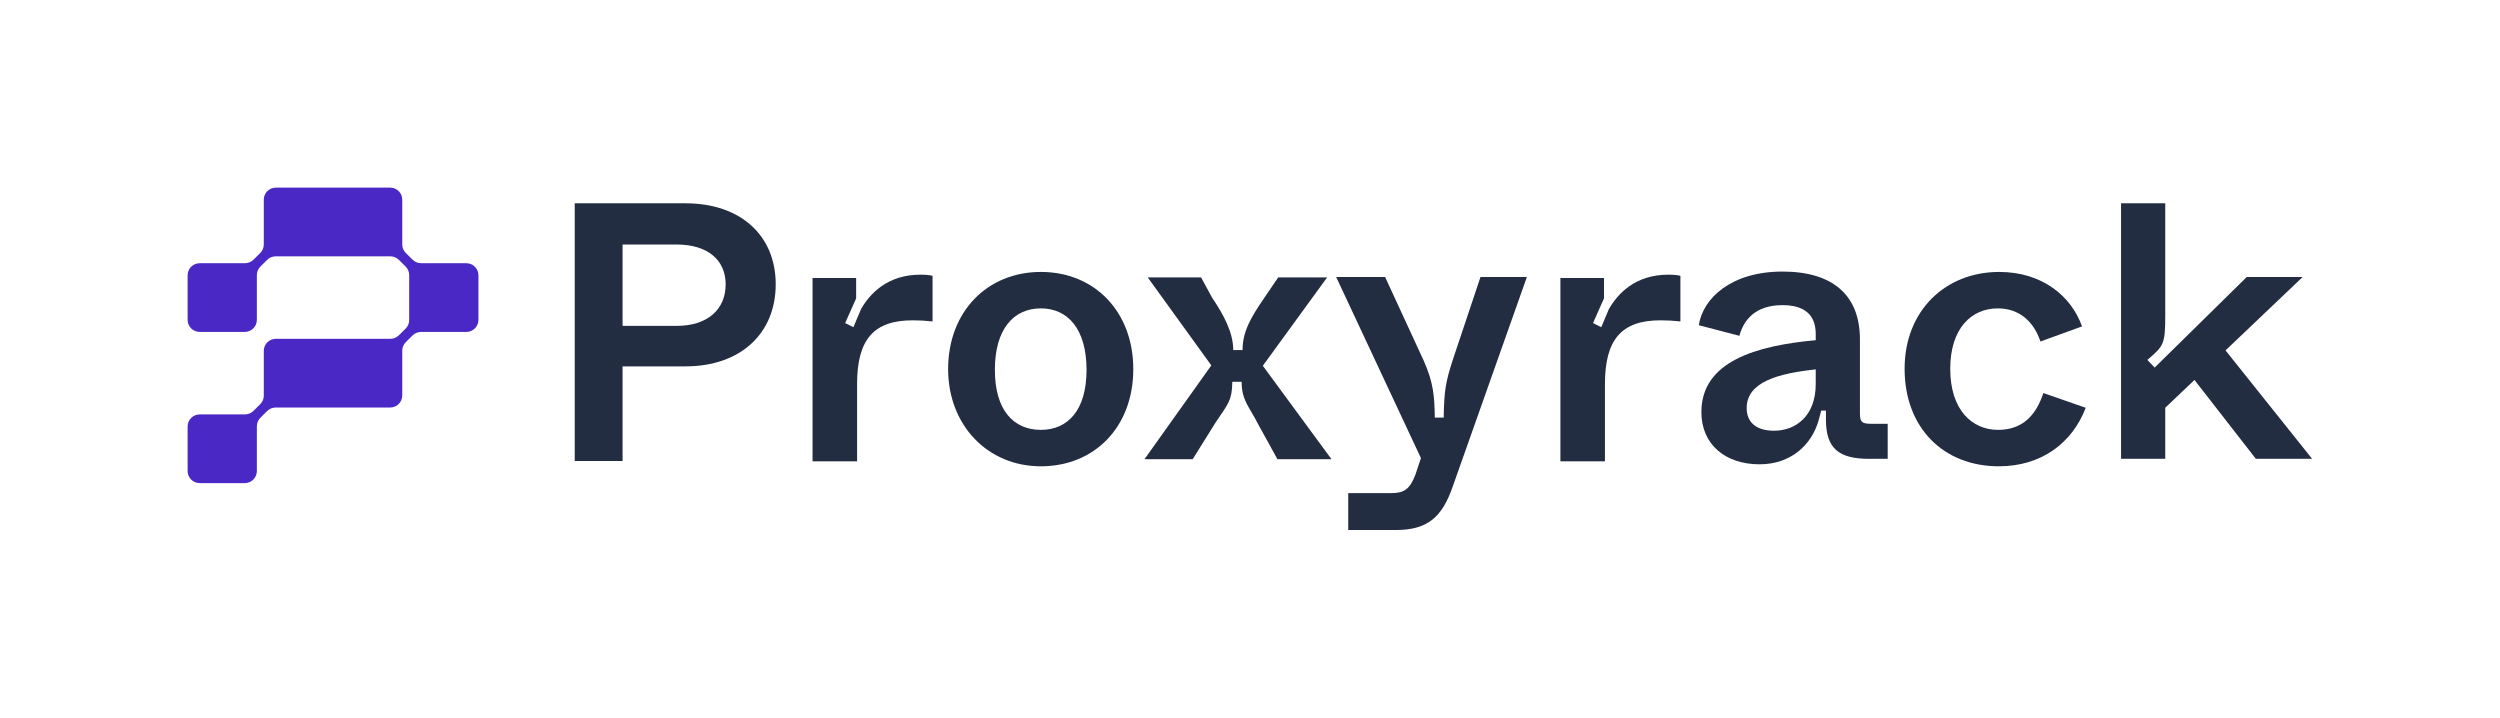 <svg width="533" height="153" viewBox="0 0 533 153" fill="none" xmlns="http://www.w3.org/2000/svg">
<path fill-rule="evenodd" clip-rule="evenodd" d="M182.532 59.267V63.608L180.19 68.877L181.946 69.755L183.575 65.888C185.43 62.667 189.141 58.561 196.23 58.561C197.329 58.561 198.114 58.639 198.82 58.796V68.528C197.407 68.372 195.995 68.293 194.582 68.293C186.341 68.293 182.731 72.296 182.731 81.871V98.353H173.235V59.267H182.532Z" fill="#232D42"/>
<path fill-rule="evenodd" clip-rule="evenodd" d="M341.974 59.267V63.608L339.633 68.877L341.389 69.755L343.017 65.888C344.872 62.667 348.583 58.561 355.673 58.561C356.771 58.561 357.556 58.639 358.262 58.796V68.528C356.85 68.372 355.437 68.293 354.024 68.293C345.784 68.293 342.174 72.296 342.174 81.871V98.353H332.678V59.267H341.974Z" fill="#232D42"/>
<path d="M254.28 97.906L259.189 90.039C261.993 85.914 262.654 85.297 262.732 81.406H264.714C264.714 85.375 266.43 86.847 268.103 90.194L272.349 97.906H283.877L269.234 77.981L282.942 59.146H272.505L269.545 63.505C266.586 67.785 264.91 70.821 264.91 74.635H262.928C262.928 70.743 260.704 66.852 258.445 63.505L256.071 59.146H244.7L258.252 77.903L243.999 97.906H254.28Z" fill="#232D42"/>
<path d="M375.119 98.99C381.895 98.99 386.219 94.788 387.699 89.729L388.288 87.537H389.292V89.729C389.37 95.644 392.098 97.823 398.485 97.823H402.457V90.351H398.874C396.849 90.351 396.538 89.884 396.538 88.016V72.372C396.538 62.877 390.696 57.896 380.026 57.896C369.122 57.896 363.046 63.577 362.19 69.337L370.835 71.594C371.77 68.169 374.262 65.056 380.026 65.056C385.01 65.056 387.113 67.391 387.113 71.205V72.528C374.418 73.695 362.735 77.042 362.735 87.861C362.735 94.71 367.797 98.99 375.119 98.99ZM378.234 91.83C374.34 91.83 372.393 89.962 372.393 87.004C372.393 81.401 379.169 79.611 387.113 78.754V81.868C387.113 88.795 382.752 91.83 378.234 91.83Z" fill="#232D42"/>
<path d="M492.943 97.823L474.484 74.707L490.918 59.063H479.002L459.374 78.365L457.819 76.734C461.246 73.777 461.633 73.488 461.633 67.326V43.342H452.209V97.823H461.633V86.927L467.864 81.011L480.949 97.823H492.943Z" fill="#232D42"/>
<path d="M132.734 98.281V78.11H146.154C157.848 78.11 165.382 71.125 165.382 60.608C165.382 50.17 157.848 43.342 146.154 43.342H122.531V98.281H132.734ZM132.734 52.132H144.271C150.863 52.132 154.709 55.428 154.709 60.608C154.709 66.024 150.785 69.477 144.271 69.477H132.734V52.132Z" fill="#232D42"/>
<path d="M426.152 99.416C435.256 99.416 441.848 94.392 444.673 86.936L435.648 83.797C434.078 88.506 431.253 91.646 425.995 91.646C420.423 91.646 415.792 87.407 415.792 78.617C415.792 69.984 420.344 65.746 425.916 65.746C430.547 65.746 433.608 68.571 435.02 72.809L443.889 69.591C441.613 63.156 435.413 57.976 426.23 57.976C414.772 57.976 406.061 66.216 406.061 78.617C406.061 91.253 414.38 99.416 426.152 99.416Z" fill="#232D42"/>
<path d="M221.918 99.416C233.298 99.416 241.617 91.096 241.617 78.696C241.617 66.452 233.377 57.976 221.918 57.976C210.46 57.976 202.141 66.452 202.141 78.696C202.141 90.625 210.539 99.416 221.918 99.416ZM221.918 91.646C216.111 91.646 212.108 87.486 212.108 78.853C212.108 70.141 216.111 65.746 221.918 65.746C227.648 65.746 231.65 70.141 231.65 78.853C231.65 87.486 227.648 91.646 221.918 91.646Z" fill="#232D42"/>
<path d="M309.678 76.89C308.198 81.482 307.878 83.424 307.8 89.028H305.904C305.827 84.358 305.593 81.56 303.568 76.968L295.309 59.063H284.873L302.942 97.667L301.774 101.17C300.606 104.283 299.36 105.139 296.556 105.139H287.443V113H297.568C304.344 113 307.46 110.276 309.718 103.738L325.529 59.063H315.638L309.678 76.89Z" fill="#232D42"/>
<path fill-rule="evenodd" clip-rule="evenodd" d="M68.417 54.651L68.419 54.651H73.581L73.583 54.651L83.179 54.651H83.216C83.895 54.651 84.547 54.917 85.03 55.39L85.042 55.402L86.481 56.83C86.966 57.311 87.238 57.963 87.238 58.643V58.68V68.204V68.24C87.238 68.92 86.966 69.572 86.481 70.053L85.042 71.482L85.03 71.494C84.547 71.967 83.895 72.233 83.216 72.233H73.583C73.577 72.233 73.571 72.233 73.564 72.233H68.437L68.417 72.233H58.821C57.395 72.233 56.238 73.38 56.238 74.796L56.238 84.356C56.238 85.037 55.966 85.689 55.481 86.169L54.042 87.598L54.032 87.608C53.548 88.083 52.896 88.349 52.216 88.349H42.583C41.157 88.349 40 89.497 40 90.913V100.436C40 101.852 41.157 103 42.583 103H52.178C53.605 103 54.762 101.852 54.762 100.436V90.876C54.762 90.196 55.034 89.544 55.519 89.063L56.958 87.635L56.968 87.624C57.452 87.15 58.104 86.884 58.784 86.884H58.8L58.822 86.884H83.179C84.605 86.884 85.762 85.736 85.762 84.32V74.796C85.762 74.788 85.762 74.779 85.762 74.77V74.76C85.762 74.08 86.034 73.427 86.518 72.947L87.957 71.518L87.969 71.507C88.453 71.033 89.105 70.767 89.784 70.767H89.821L99.416 70.767C99.555 70.767 99.691 70.757 99.823 70.736C99.872 70.728 99.92 70.719 99.968 70.709C101.13 70.459 102 69.432 102 68.204V58.68C102 57.264 100.843 56.116 99.417 56.116H89.822C89.819 56.116 89.816 56.116 89.813 56.116H89.784C89.105 56.116 88.453 55.851 87.969 55.377L87.957 55.365L86.518 53.937C86.034 53.456 85.762 52.804 85.762 52.124V52.114L85.762 52.087V42.564C85.762 41.148 84.605 40 83.179 40H73.583H68.417H58.822C57.395 40 56.238 41.148 56.238 42.564L56.238 52.124C56.238 52.801 55.968 53.451 55.487 53.931L55.481 53.937L54.042 55.365C53.558 55.846 52.901 56.116 52.216 56.116H42.583C41.157 56.116 40 57.264 40 58.68V68.204C40 69.62 41.157 70.767 42.583 70.767H52.178C53.605 70.767 54.762 69.62 54.762 68.204V58.643C54.762 57.966 55.032 57.317 55.513 56.836L55.519 56.83L56.958 55.402C57.442 54.921 58.099 54.651 58.784 54.651H58.822L68.417 54.651Z" fill="#4A28C6"/>
</svg>
